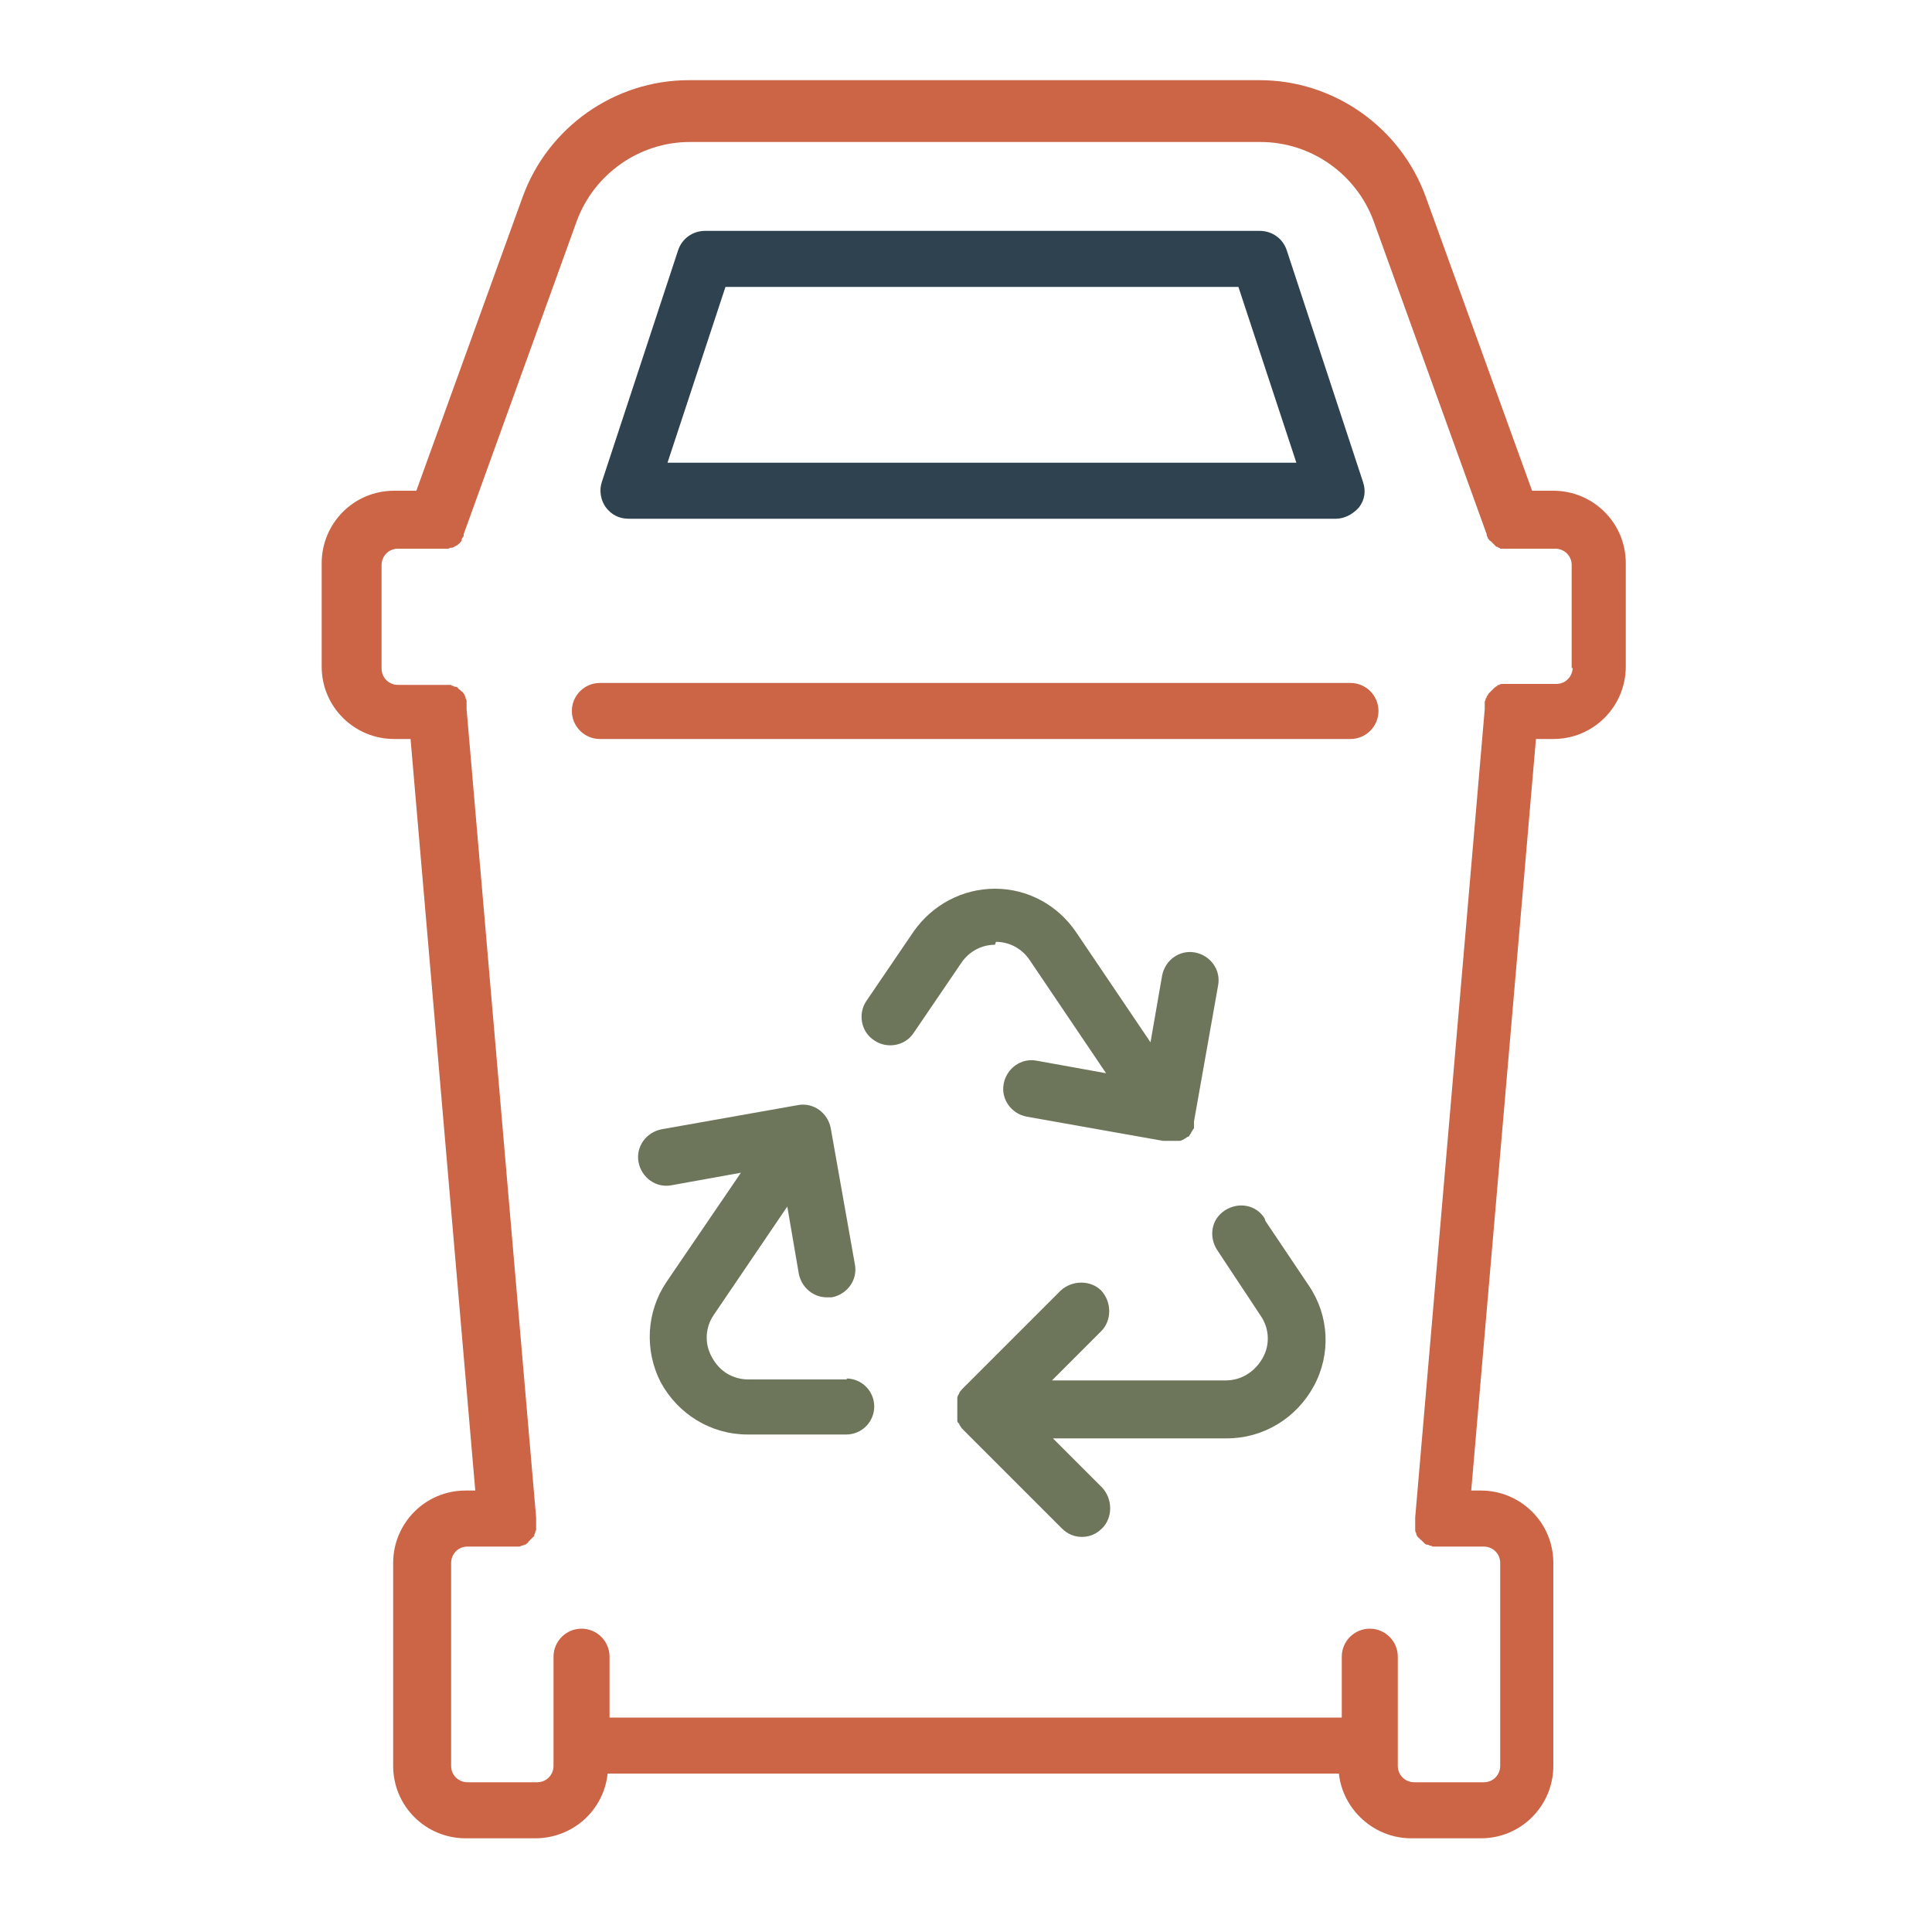 <?xml version="1.0" encoding="UTF-8"?>
<svg id="a" data-name="Layer 1" xmlns="http://www.w3.org/2000/svg" viewBox="0 0 200 200">
  <path d="m87.7,142.8h-10.2c-1.6,0-3-.8-3.8-2.3-.8-1.4-.7-3.1.2-4.4l7.6-11.2,1.2,7c.3,1.4,1.5,2.4,2.9,2.4s.3,0,.5,0c1.6-.3,2.7-1.8,2.4-3.4l-2.5-14.1c-.3-1.6-1.8-2.7-3.4-2.4l-14.1,2.5c-1.6.3-2.7,1.8-2.4,3.4s1.8,2.7,3.4,2.4l7.2-1.3-7.7,11.3c-2.1,3.1-2.3,7.1-.6,10.4,1.8,3.3,5.2,5.4,9,5.4h10.2c1.6,0,2.9-1.3,2.9-2.9s-1.3-2.9-2.9-2.9Z" style="fill: #6d765b; stroke-width: 0px;"/>
  <path d="m130.9,126.1c-.9-1.4-2.7-1.7-4.1-.8-1.4.9-1.7,2.7-.8,4.1l4.5,6.8c.9,1.3,1,3,.2,4.4-.8,1.4-2.2,2.3-3.8,2.3h-18s5.1-5.1,5.1-5.1c1.1-1.1,1.1-3,0-4.2-1.1-1.1-3-1.1-4.2,0l-10.1,10.1c-.1.1-.3.3-.4.5,0,0,0,.1-.1.2,0,0-.1.2-.1.3,0,0,0,.2,0,.3,0,0,0,.2,0,.3,0,.4,0,.8,0,1.2,0,0,0,.2,0,.3,0,0,0,.2,0,.3,0,.1.1.2.2.3,0,0,0,.1.1.2.1.2.2.3.4.5l10.1,10.1c.6.6,1.3.9,2.1.9s1.5-.3,2.1-.9c1.1-1.1,1.1-3,0-4.2l-5.1-5.1h18c3.8,0,7.2-2.1,9-5.4,1.8-3.3,1.6-7.3-.5-10.4l-4.5-6.7Z" style="fill: #6d765b; stroke-width: 0px;"/>
  <path d="m103.1,97.5c1.4,0,2.7.7,3.5,1.9l7.9,11.7-7.2-1.3c-1.6-.3-3.1.8-3.4,2.4-.3,1.6.8,3.1,2.4,3.4l14.1,2.5s0,0,0,0c.2,0,.3,0,.5,0s0,0,0,0,0,0,0,0c0,0,0,0,0,0,.2,0,.3,0,.5,0,0,0,.1,0,.2,0,.1,0,.2,0,.3,0,0,0,.1,0,.2,0,0,0,.2,0,.3-.1,0,0,.1,0,.2-.1,0,0,0,0,0,0,0,0,0,0,0,0,0,0,.2-.1.3-.2,0,0,.1,0,.2-.1,0,0,.1-.2.2-.3,0,0,0-.1.1-.2,0,0,.1-.2.2-.3,0,0,0-.1,0-.2,0-.1,0-.2,0-.3,0,0,0-.1,0-.2,0,0,0,0,0,0l2.5-14.1c.3-1.6-.8-3.1-2.4-3.4-1.6-.3-3.1.8-3.4,2.4l-1.2,6.9-7.7-11.4c-1.9-2.8-5-4.5-8.4-4.5s-6.5,1.7-8.4,4.4l-4.9,7.2c-.9,1.3-.6,3.2.8,4.1,1.3.9,3.2.6,4.1-.8l4.9-7.2c.8-1.2,2.1-1.9,3.5-1.9Z" style="fill: #6d765b; stroke-width: 0px;"/>
  <path d="m161.1,50.8h-2.5l-11-30.4c-2.6-7.2-9.5-12.1-17.2-12.1h-59.1c-7.7,0-14.6,4.9-17.2,12.1l-11,30.4h-2.3c-4.2,0-7.5,3.4-7.5,7.5v10.7c0,4.2,3.4,7.5,7.5,7.5h1.7l6.7,77.8h-1c-4.2,0-7.5,3.4-7.5,7.5v21c0,4.2,3.4,7.5,7.5,7.5h7.2c3.9,0,7.1-2.9,7.5-6.7h75.7c.4,3.7,3.6,6.7,7.5,6.7h7.2c4.2,0,7.5-3.4,7.5-7.5v-21c0-4.2-3.4-7.5-7.5-7.5h-1l6.7-77.8h1.8c4.2,0,7.5-3.4,7.5-7.5v-10.7c0-4.2-3.4-7.5-7.5-7.5Zm1.7,18.3c0,.9-.7,1.7-1.7,1.7h-4.5c0,0-.1,0-.2,0-.1,0-.2,0-.3,0,0,0-.2,0-.3,0,0,0-.2,0-.3,0,0,0-.2,0-.3.1,0,0-.2,0-.2.1,0,0-.2.1-.3.2,0,0-.1.1-.2.2,0,0-.1.1-.2.2,0,0-.1.1-.2.2,0,0-.1.2-.2.3,0,0,0,.2-.1.2,0,0,0,.2-.1.3,0,0,0,.2,0,.3,0,0,0,.2,0,.3,0,0,0,.1,0,.2l-7.2,83.7s0,0,0,.1c0,0,0,0,0,.1s0,.1,0,.2c0,.1,0,.2,0,.3,0,0,0,.2,0,.3,0,0,0,.2,0,.3,0,0,0,.2.1.3,0,0,0,.2.1.3,0,0,.1.2.2.2,0,0,.1.2.2.2,0,0,.1.1.2.2,0,0,.1.1.2.2,0,0,.1.1.2.1,0,0,.2,0,.3.1,0,0,.2,0,.3.1,0,0,.2,0,.3,0,0,0,.2,0,.3,0,0,0,.1,0,.2,0,0,0,.2,0,.3,0s0,0,0,0h4.2c.9,0,1.7.7,1.7,1.7v21c0,.9-.7,1.7-1.7,1.7h-7.2c-.9,0-1.7-.7-1.7-1.7v-11.3c0-1.6-1.3-2.9-2.9-2.9s-2.9,1.3-2.9,2.9v6.3H63.1v-6.3c0-1.6-1.3-2.9-2.9-2.9s-2.9,1.3-2.9,2.9v11.3c0,.9-.7,1.7-1.7,1.7h-7.2c-.9,0-1.7-.7-1.7-1.7v-21c0-.9.7-1.7,1.7-1.7h4.2s0,0,0,0c0,0,.2,0,.3,0,0,0,.1,0,.2,0,0,0,.2,0,.3,0,0,0,.2,0,.3,0,0,0,.2,0,.3-.1,0,0,.2,0,.3-.1,0,0,.2,0,.2-.1,0,0,.2-.1.2-.2,0,0,.1-.1.2-.2,0,0,.1-.1.2-.2,0,0,.1-.1.2-.2,0,0,0-.2.1-.3,0,0,0-.2.1-.3,0,0,0-.2,0-.3,0,0,0-.2,0-.3,0-.1,0-.2,0-.3,0,0,0-.1,0-.2s0,0,0-.1c0,0,0,0,0-.1l-7.2-83.7c0,0,0-.1,0-.2,0-.1,0-.2,0-.3,0,0,0-.2,0-.3,0,0,0-.2-.1-.3,0,0,0-.2-.1-.3,0,0,0-.1-.1-.2,0,0-.1-.2-.2-.2,0,0-.1-.1-.2-.2,0,0-.2-.1-.2-.2,0,0-.1-.1-.2-.1,0,0-.2,0-.3-.1,0,0-.2,0-.2-.1,0,0-.2,0-.3,0,0,0-.2,0-.3,0-.1,0-.2,0-.3,0,0,0-.1,0-.2,0h-4.4c-.9,0-1.7-.7-1.7-1.7v-10.7c0-.9.7-1.7,1.7-1.7h4.4s0,0,0,0c.2,0,.4,0,.5,0,0,0,.1,0,.2,0,.1,0,.2,0,.3-.1,0,0,.1,0,.2,0,.1,0,.2-.1.4-.2,0,0,0,0,0,0,.1,0,.3-.2.4-.3,0,0,0,0,0,0,0,0,.2-.2.2-.3,0,0,0,0,0-.1,0,0,.1-.2.2-.3,0,0,0-.1,0-.2,0,0,0,0,0,0l11.7-32.4c1.8-4.9,6.5-8.2,11.7-8.2h59.1c5.2,0,9.9,3.3,11.7,8.2l11.7,32.4s0,0,0,0c0,.1,0,.2.1.3,0,0,0,.2.1.2,0,0,.1.2.2.2,0,0,.1.1.2.2,0,0,.1.1.2.2,0,0,.1.1.2.2,0,0,.2,0,.2.1,0,0,.2,0,.2.1,0,0,.2,0,.3,0,0,0,.2,0,.3,0,0,0,.2,0,.3,0,.1,0,.2,0,.3,0,0,0,0,0,0,0h4.5c.9,0,1.7.7,1.7,1.7v10.7Z" style="fill: #cc6446; stroke-width: 0px;"/>
  <path d="m65.1,53.7h73.2c.9,0,1.8-.5,2.4-1.2.6-.8.7-1.7.4-2.6l-7.9-24c-.4-1.2-1.5-2-2.8-2h-57.4c-1.3,0-2.4.8-2.8,2l-7.9,24c-.3.9-.1,1.9.4,2.6.6.8,1.4,1.2,2.4,1.2Zm10-24h53.1l6,18.2h-65.1l6-18.2Z" style="fill: #2e4250; stroke-width: 0px;"/>
  <path d="m139.8,70.7H62.1c-1.6,0-2.9,1.3-2.9,2.9s1.3,2.9,2.9,2.9h77.7c1.6,0,2.9-1.3,2.9-2.9s-1.3-2.9-2.9-2.9Z" style="fill: #cc6446; stroke-width: 0px;"/>
</svg>
